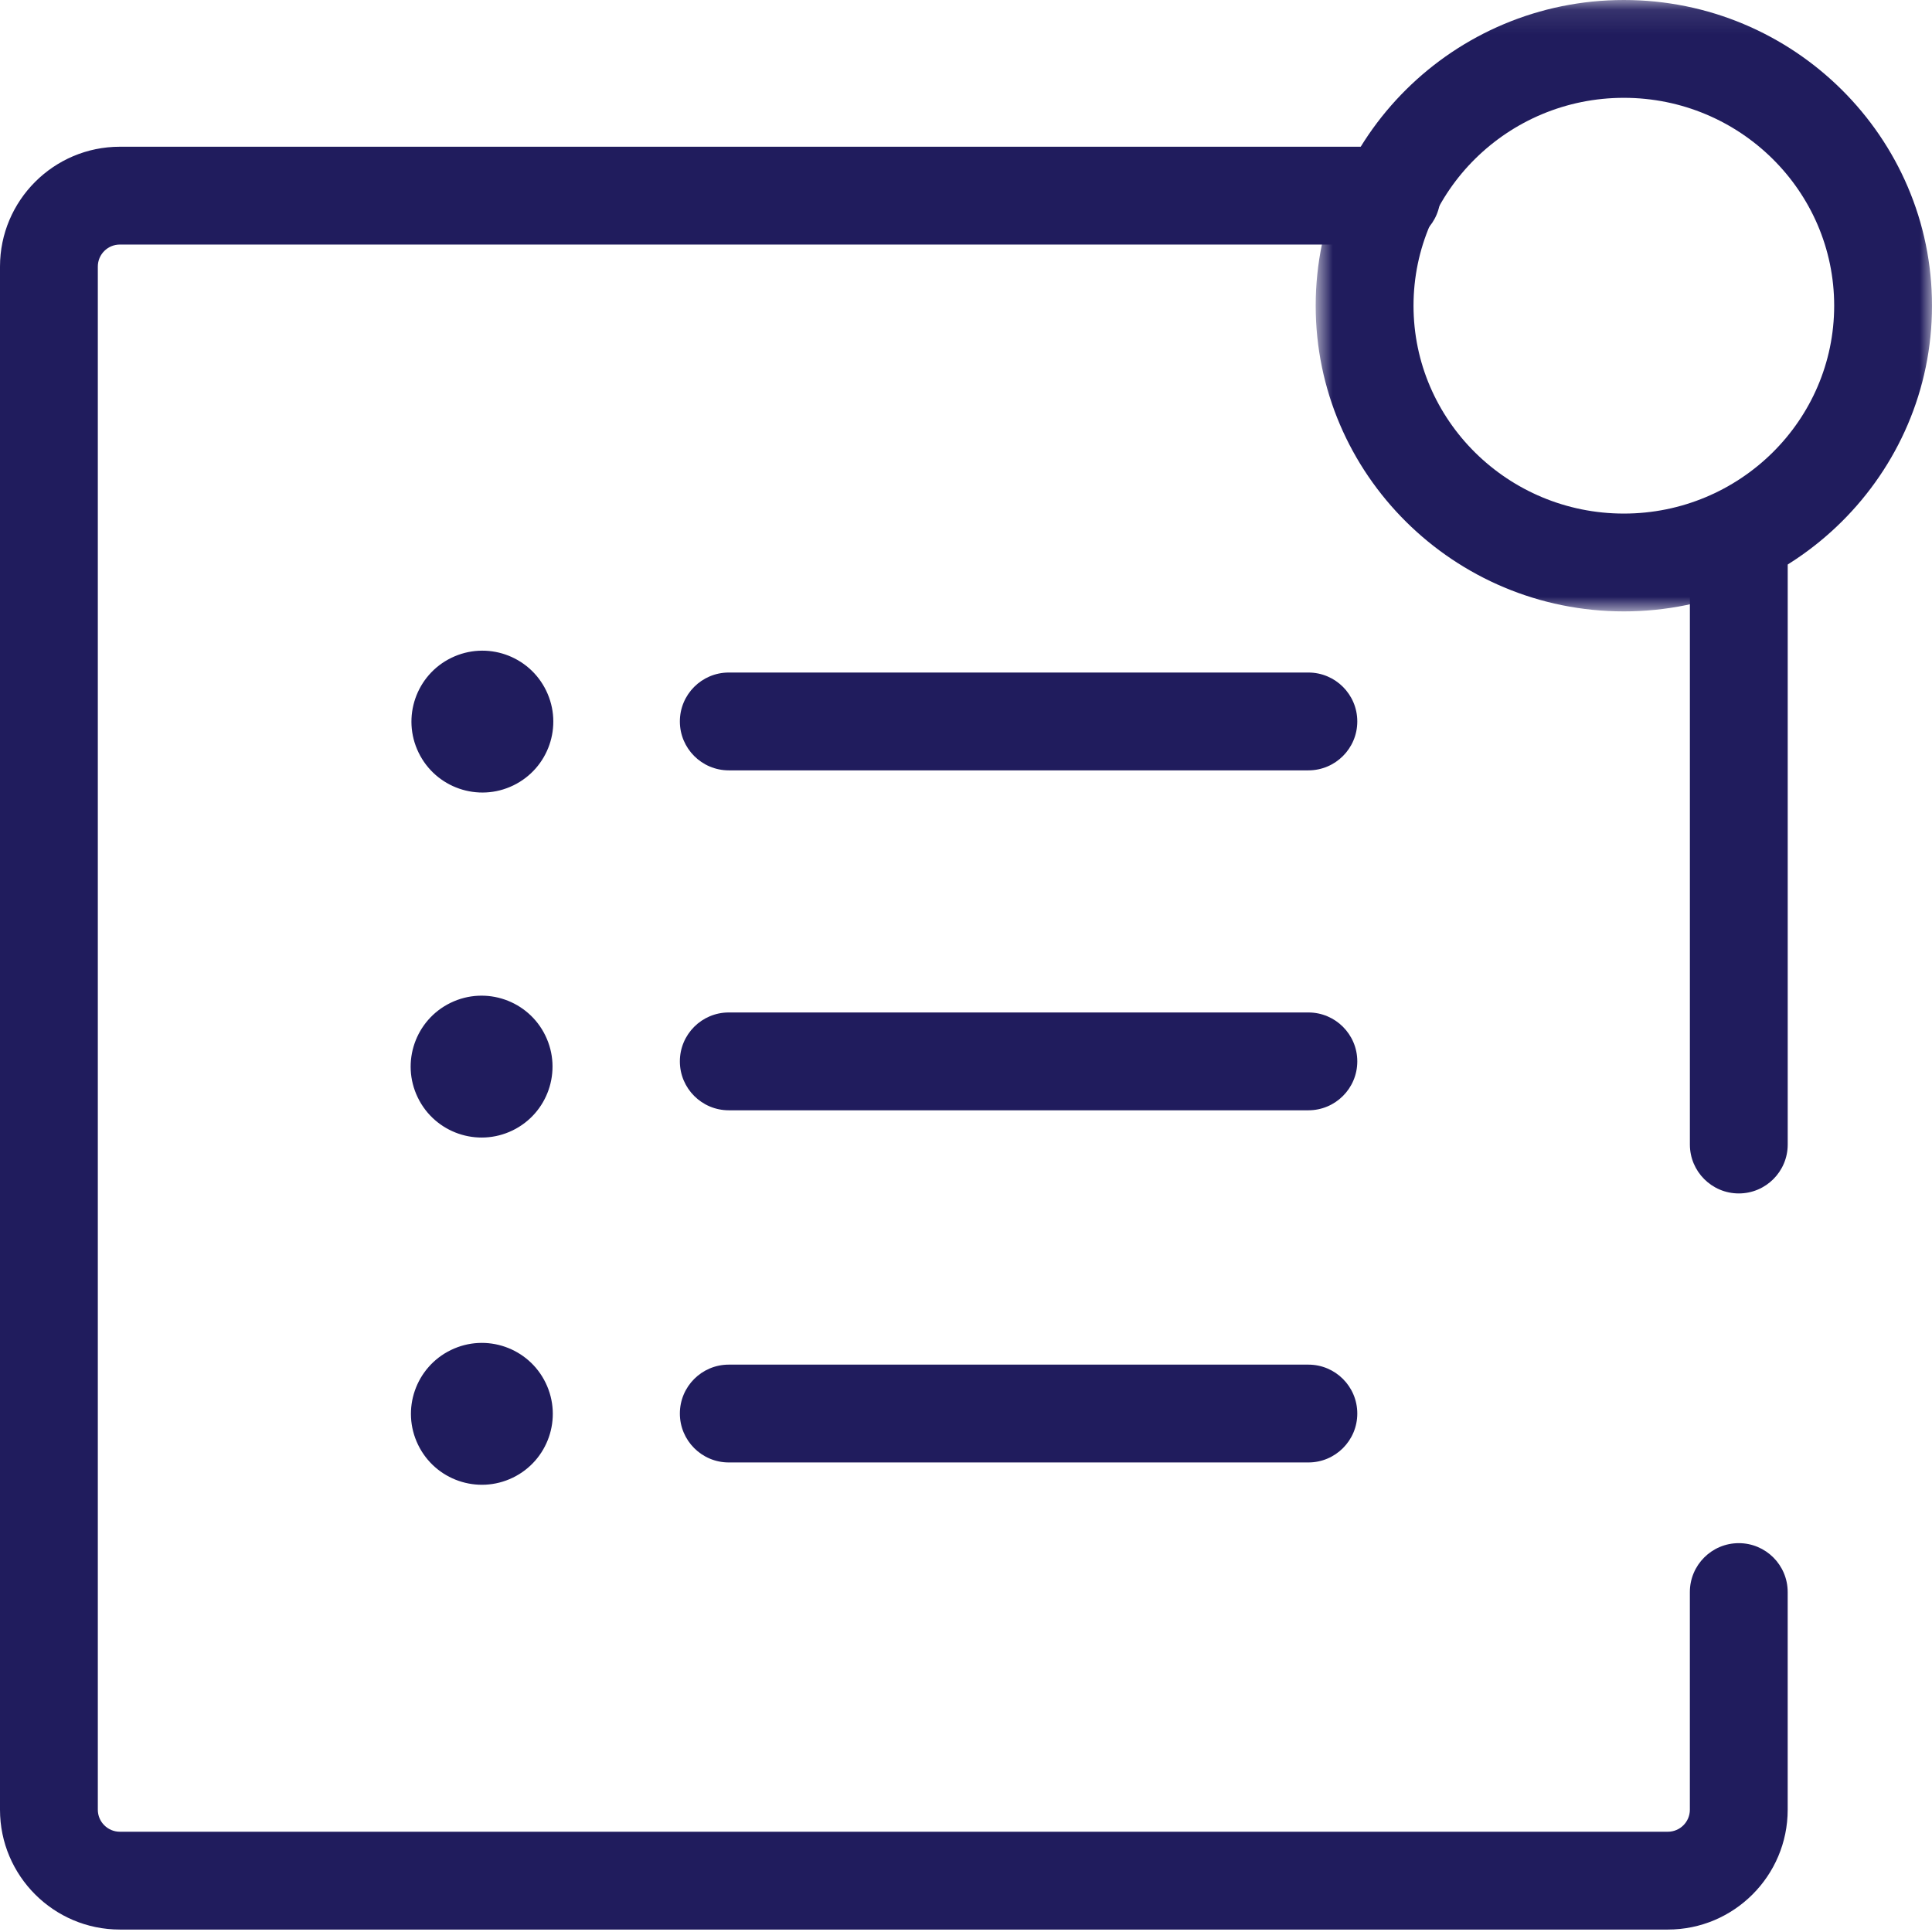 <?xml version="1.0" encoding="UTF-8"?>
<svg width="79px" height="79px" viewBox="0 0 79 79" version="1.1" xmlns="http://www.w3.org/2000/svg" xmlns:xlink="http://www.w3.org/1999/xlink">
    <!-- Generator: Sketch 47.1 (45422) - http://www.bohemiancoding.com/sketch -->
    <title>capabilities_app_inbox_blue</title>
    <desc>Created with Sketch.</desc>
    <defs>
        <polygon id="path-1" points="0.799 0.1 26 0.1 26 25.1 0.799 25.1 0.799 0.1"></polygon>
    </defs>
    <g id="Page-1" stroke="none" stroke-width="1" fill="none" fill-rule="evenodd">
        <g id="Capabilities-Icons" transform="translate(-887, -46)">
            <g id="capabilities_app_inbox_blue" transform="translate(887, 45)">
                <g id="Group-3" transform="translate(53, 0.9)">
                    <mask id="mask-2" fill="white">
                        <use xlink:href="#path-1"></use>
                    </mask>
                    <g id="Clip-2"></g>
                    <path d="M13.4,4.1 C8.658,4.1 4.799,7.913 4.799,12.6 C4.799,17.287 8.658,21.1 13.4,21.1 C18.142,21.1 22,17.287 22,12.6 C22,7.913 18.142,4.1 13.4,4.1 M13.4,25.1 C6.452,25.1 0.799,19.493 0.799,12.6 C0.799,5.707 6.452,0.1 13.4,0.1 C20.347,0.1 26,5.707 26,12.6 C26,19.493 20.347,25.1 13.4,25.1" id="Fill-1" fill="#201c5d" mask="url(#mask-2)"></path>
                </g>
                <path d="M71.1,49.8 C69.996,49.8 69.1,48.904 69.1,47.8 L69.1,23 C69.1,21.896 69.996,21 71.1,21 C72.204,21 73.1,21.896 73.1,23 L73.1,47.8 C73.1,48.904 72.204,49.8 71.1,49.8" id="Fill-4" fill="#201c5d"></path>
                <path d="M68.2,79.9 L4.9,79.9 C2.198,79.9 0,77.702 0,75 L0,11.9 C0,9.198 2.198,7 4.9,7 L56.9,7 C58.005,7 58.9,7.895 58.9,9 C58.9,10.104 58.005,11 56.9,11 L4.9,11 C4.404,11 4,11.403 4,11.9 L4,75 C4,75.496 4.404,75.9 4.9,75.9 L68.2,75.9 C68.696,75.9 69.099,75.496 69.099,75 L69.099,66.1 C69.099,64.996 69.995,64.1 71.099,64.1 C72.204,64.1 73.099,64.996 73.099,66.1 L73.099,75 C73.099,77.702 70.901,79.9 68.2,79.9" id="Fill-6" fill="#201c5d"></path>
                <path d="M18.458,27.898 C19.899,27.198 21.634,27.799 22.333,29.24 C23.033,30.681 22.432,32.416 20.991,33.115 C19.551,33.815 17.815,33.214 17.116,31.773 C16.416,30.333 17.017,28.597 18.458,27.898" id="Fill-8" fill="#201c5d"></path>
                <path d="M18.426,42.005 C19.867,41.306 21.602,41.906 22.301,43.347 C23.001,44.788 22.4,46.523 20.96,47.223 C19.519,47.922 17.783,47.322 17.084,45.88 C16.384,44.44 16.985,42.705 18.426,42.005" id="Fill-10" fill="#201c5d"></path>
                <path d="M18.438,56.203 C19.878,55.504 21.613,56.104 22.312,57.546 C23.012,58.986 22.412,60.722 20.971,61.421 C19.529,62.121 17.794,61.519 17.096,60.079 C16.395,58.638 16.997,56.903 18.438,56.203" id="Fill-12" fill="#201c5d"></path>
                <path d="M53.5,32.5 L29.8,32.5 C28.695,32.5 27.8,31.604 27.8,30.5 C27.8,29.396 28.695,28.5 29.8,28.5 L53.5,28.5 C54.604,28.5 55.5,29.396 55.5,30.5 C55.5,31.604 54.604,32.5 53.5,32.5" id="Fill-14" fill="#201c5d"></path>
                <path d="M53.5,46.4 L29.8,46.4 C28.695,46.4 27.8,45.504 27.8,44.4 C27.8,43.296 28.695,42.4 29.8,42.4 L53.5,42.4 C54.604,42.4 55.5,43.296 55.5,44.4 C55.5,45.504 54.604,46.4 53.5,46.4" id="Fill-16" fill="#201c5d"></path>
                <path d="M53.5,60.8 L29.8,60.8 C28.695,60.8 27.8,59.904 27.8,58.8 C27.8,57.696 28.695,56.8 29.8,56.8 L53.5,56.8 C54.604,56.8 55.5,57.696 55.5,58.8 C55.5,59.904 54.604,60.8 53.5,60.8" id="Fill-18" fill="#201c5d"></path>
            </g>
        </g>
    </g>
</svg>